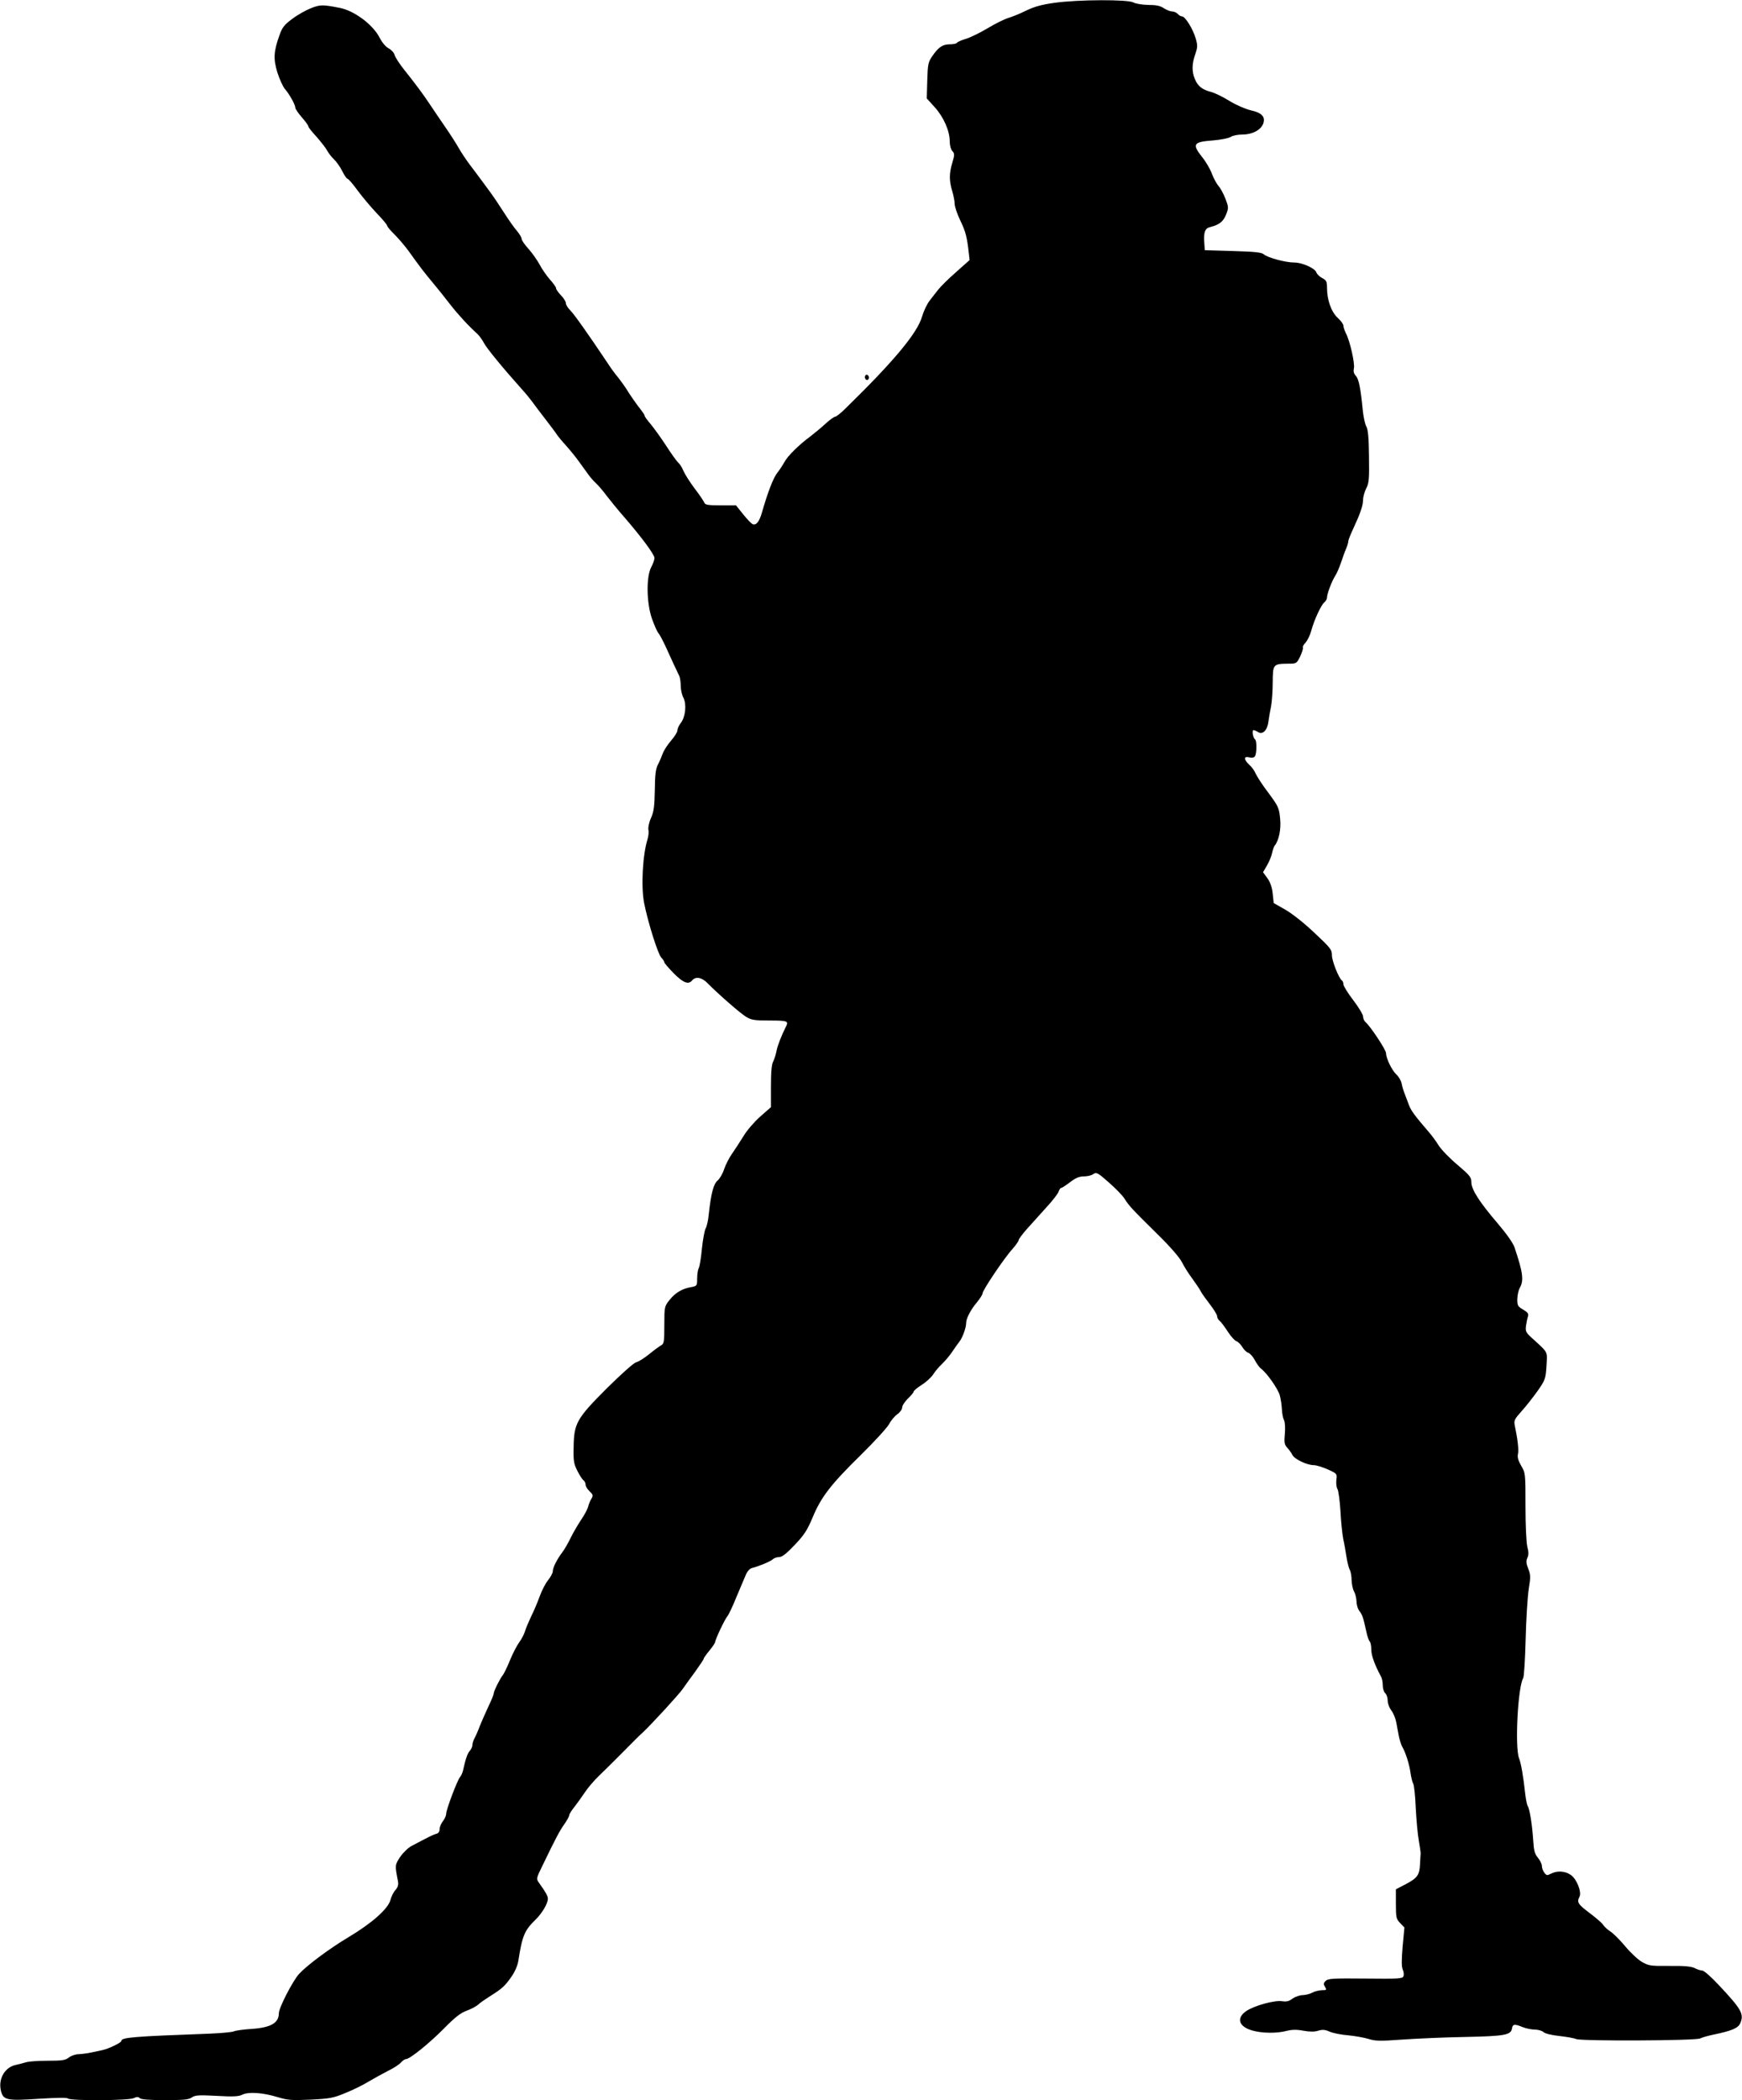<?xml version="1.0" standalone="no"?>
<!DOCTYPE svg PUBLIC "-//W3C//DTD SVG 20010904//EN"
 "http://www.w3.org/TR/2001/REC-SVG-20010904/DTD/svg10.dtd">
<svg version="1.0" xmlns="http://www.w3.org/2000/svg"
 width="1062pt" height="1280pt" viewBox="0 0 1062 1280"
 preserveAspectRatio="xMidYMid meet">
<g transform="translate(0,1280) scale(0.1,-0.1)"
fill="#000000" stroke="none">
<path d="M6430 12783 c-79 -11 -123 -23 -175 -48 -38 -19 -88 -39 -110 -45
-22 -7 -77 -34 -122 -61 -45 -27 -104 -56 -132 -65 -27 -8 -53 -19 -56 -24 -3
-6 -23 -10 -43 -10 -45 0 -69 -16 -107 -70 -26 -38 -29 -49 -32 -151 l-3 -109
49 -54 c54 -60 91 -144 91 -208 0 -24 7 -49 16 -59 14 -15 14 -22 0 -70 -20
-66 -20 -110 -1 -173 8 -27 15 -62 15 -78 0 -16 15 -62 34 -101 33 -69 41
-100 52 -197 l5 -45 -83 -74 c-46 -40 -94 -88 -108 -106 -14 -18 -38 -48 -53
-68 -15 -19 -35 -61 -45 -94 -28 -101 -169 -271 -468 -563 -28 -28 -56 -50
-63 -50 -6 0 -33 -19 -59 -43 -26 -24 -67 -58 -92 -77 -68 -50 -140 -121 -157
-155 -9 -16 -28 -46 -43 -65 -26 -32 -59 -119 -95 -244 -16 -56 -35 -79 -56
-71 -8 3 -34 30 -58 60 l-44 55 -94 0 c-80 0 -95 3 -100 18 -4 9 -30 49 -60
87 -29 39 -59 87 -67 106 -8 20 -22 42 -31 49 -9 8 -43 55 -75 105 -32 49 -75
108 -94 131 -20 23 -36 45 -36 50 0 5 -10 20 -21 34 -25 31 -68 92 -94 135
-11 17 -33 47 -48 66 -16 19 -43 55 -60 82 -125 187 -209 305 -231 326 -14 14
-26 33 -26 42 0 10 -13 32 -30 49 -16 17 -30 36 -30 43 0 7 -17 31 -38 54 -20
23 -48 63 -62 90 -14 26 -44 69 -67 95 -24 26 -43 54 -43 62 0 9 -13 30 -28
48 -16 18 -52 69 -80 113 -28 44 -63 96 -77 115 -14 19 -40 55 -58 79 -18 24
-51 69 -75 100 -23 31 -52 75 -65 98 -12 22 -49 80 -82 128 -33 48 -76 111
-95 140 -41 62 -86 122 -156 210 -28 35 -54 75 -58 89 -3 14 -20 32 -36 41
-18 9 -40 35 -55 64 -40 80 -155 166 -244 183 -106 21 -120 20 -178 -3 -32
-13 -83 -42 -114 -66 -47 -35 -59 -51 -76 -100 -35 -97 -37 -143 -12 -225 13
-40 33 -84 44 -98 29 -33 65 -98 65 -115 0 -8 18 -35 40 -60 22 -25 40 -50 40
-56 0 -5 22 -33 50 -63 27 -31 56 -68 64 -83 8 -15 26 -39 41 -53 15 -14 38
-46 51 -72 13 -27 28 -48 33 -48 5 0 33 -32 61 -71 29 -39 81 -101 116 -138
35 -36 64 -71 64 -76 0 -6 21 -31 46 -55 25 -25 63 -70 85 -100 67 -94 97
-133 149 -195 28 -33 74 -91 104 -130 50 -64 109 -128 166 -180 12 -11 30 -36
40 -55 16 -32 120 -158 232 -283 24 -26 52 -61 63 -76 11 -16 47 -63 80 -106
33 -43 65 -85 70 -94 6 -9 30 -39 55 -66 25 -28 61 -72 80 -99 19 -26 45 -62
58 -80 12 -17 33 -40 45 -51 13 -12 42 -45 64 -75 23 -30 71 -89 107 -130 105
-121 186 -230 186 -251 0 -10 -9 -36 -20 -56 -31 -58 -29 -219 5 -315 14 -39
31 -78 39 -87 8 -9 28 -47 46 -86 34 -75 68 -149 82 -177 4 -10 8 -36 8 -58 0
-23 7 -55 16 -72 21 -40 13 -119 -16 -155 -11 -14 -20 -34 -20 -44 0 -10 -17
-38 -38 -62 -21 -24 -44 -59 -51 -78 -7 -19 -20 -50 -30 -69 -14 -27 -18 -63
-19 -156 -2 -99 -6 -131 -23 -169 -12 -26 -19 -59 -16 -73 3 -13 0 -39 -5 -56
-30 -93 -41 -289 -21 -391 23 -116 83 -307 104 -331 11 -11 19 -24 19 -29 0
-5 26 -35 57 -67 59 -59 90 -71 113 -43 21 25 59 18 93 -17 67 -68 200 -184
235 -205 32 -20 51 -23 145 -23 108 0 116 -3 98 -38 -28 -56 -51 -115 -57
-147 -4 -21 -13 -50 -20 -64 -10 -18 -14 -66 -14 -153 l0 -126 -65 -57 c-36
-32 -82 -85 -102 -119 -20 -33 -52 -81 -69 -106 -18 -25 -40 -68 -49 -95 -9
-28 -27 -59 -40 -70 -25 -21 -40 -77 -54 -205 -3 -36 -12 -75 -19 -87 -7 -12
-17 -68 -23 -124 -5 -56 -14 -110 -20 -120 -5 -10 -9 -38 -9 -62 0 -44 -1 -45
-37 -52 -55 -9 -97 -35 -132 -79 -30 -38 -31 -41 -31 -152 0 -103 -2 -114 -20
-124 -11 -6 -44 -30 -73 -54 -29 -23 -64 -46 -79 -49 -15 -4 -90 -71 -178
-158 -185 -185 -201 -214 -203 -359 -2 -84 1 -102 23 -145 14 -28 31 -54 38
-58 6 -4 12 -16 12 -26 0 -10 11 -28 24 -40 22 -21 23 -26 12 -45 -8 -11 -16
-33 -20 -47 -3 -15 -22 -51 -42 -80 -20 -30 -49 -79 -64 -110 -15 -31 -38 -72
-52 -90 -34 -45 -58 -94 -58 -116 0 -10 -13 -34 -28 -53 -16 -19 -39 -64 -52
-100 -13 -36 -36 -90 -51 -120 -14 -30 -32 -71 -38 -91 -6 -20 -22 -51 -36
-69 -13 -18 -39 -67 -56 -109 -17 -42 -37 -83 -44 -91 -17 -21 -55 -97 -55
-111 0 -7 -15 -44 -34 -83 -18 -39 -41 -91 -51 -116 -9 -25 -23 -57 -31 -72
-8 -14 -14 -34 -14 -44 0 -9 -7 -25 -16 -35 -14 -16 -25 -46 -41 -119 -3 -14
-11 -32 -18 -40 -17 -20 -85 -199 -85 -225 0 -11 -9 -31 -20 -45 -11 -14 -20
-36 -20 -48 0 -16 -7 -26 -21 -29 -12 -3 -42 -17 -68 -31 -25 -13 -62 -32 -82
-43 -20 -10 -51 -40 -69 -66 -33 -50 -33 -51 -14 -148 4 -22 0 -37 -15 -54
-12 -13 -26 -41 -31 -62 -15 -54 -114 -142 -259 -228 -115 -69 -249 -169 -298
-222 -39 -43 -123 -207 -123 -239 0 -60 -49 -88 -166 -96 -49 -3 -98 -10 -109
-15 -11 -5 -78 -11 -150 -14 -465 -17 -535 -23 -535 -44 0 -11 -78 -48 -115
-56 -16 -3 -48 -10 -70 -15 -22 -5 -56 -9 -75 -10 -19 0 -46 -9 -60 -20 -21
-17 -41 -20 -129 -20 -58 0 -118 -4 -135 -10 -17 -5 -43 -12 -58 -15 -67 -13
-109 -83 -93 -155 13 -60 35 -65 228 -52 111 7 175 8 181 2 15 -15 369 -13
401 2 19 9 28 9 37 0 8 -8 58 -12 153 -12 114 0 145 3 164 16 20 14 41 16 151
10 101 -6 135 -4 157 7 38 19 124 13 213 -14 66 -20 87 -21 204 -16 118 6 139
10 213 41 45 18 108 49 140 69 32 19 85 48 118 65 33 16 69 39 79 51 11 12 24
21 31 21 23 0 142 96 230 185 69 70 102 96 140 110 28 10 59 27 70 37 11 11
45 34 75 53 73 46 89 61 130 120 21 31 37 69 41 100 23 147 37 180 104 245 39
38 75 98 75 127 0 17 -11 37 -53 96 -19 26 -19 27 24 114 76 158 102 207 131
247 15 22 28 45 28 52 0 6 14 29 31 50 17 22 46 62 64 89 18 28 57 73 87 102
46 44 156 154 219 218 11 11 34 34 52 50 61 59 212 223 239 261 15 22 50 70
78 108 27 38 50 72 50 76 0 5 16 27 35 50 19 23 35 47 35 52 0 15 59 140 75
158 7 8 32 60 54 115 23 55 49 116 58 137 9 21 24 38 37 41 43 11 111 39 127
53 8 8 26 14 40 14 17 0 45 22 94 74 58 61 76 89 109 167 51 124 112 203 295
382 83 82 160 166 171 187 11 21 33 48 50 60 17 12 30 30 30 42 0 11 16 35 35
54 19 18 35 37 35 42 0 6 22 24 50 42 27 17 58 46 69 63 11 18 35 46 53 63 18
17 47 51 63 75 16 24 36 52 44 62 18 22 41 84 41 113 0 29 28 82 67 128 18 22
33 46 33 53 0 19 134 218 182 270 21 24 38 48 38 54 0 7 23 37 50 68 28 31 81
90 119 132 38 41 72 85 75 97 4 12 11 22 16 22 5 0 29 16 54 35 34 26 56 35
84 35 21 0 47 6 57 14 19 13 27 9 95 -51 41 -36 84 -80 95 -98 27 -44 50 -68
198 -214 80 -78 137 -144 152 -173 13 -26 41 -71 63 -100 21 -29 45 -64 52
-78 7 -14 33 -50 57 -81 23 -30 43 -62 43 -71 0 -9 7 -22 16 -29 9 -7 31 -37
49 -65 19 -29 42 -55 52 -58 10 -3 26 -19 36 -35 10 -17 26 -33 37 -36 11 -4
29 -24 40 -45 11 -21 28 -45 38 -52 35 -26 102 -121 114 -162 6 -22 12 -61 13
-86 1 -25 7 -55 13 -66 6 -12 8 -46 5 -82 -5 -54 -3 -66 14 -85 11 -12 26 -32
32 -45 14 -26 89 -62 131 -62 15 0 53 -12 85 -26 57 -26 57 -27 52 -64 -2 -20
0 -45 7 -56 6 -10 14 -71 18 -134 3 -63 11 -140 17 -170 7 -30 15 -80 20 -111
5 -30 13 -65 20 -77 6 -11 11 -40 11 -64 1 -24 7 -54 15 -68 8 -14 14 -41 15
-61 0 -20 8 -47 19 -60 17 -23 21 -34 42 -129 5 -24 14 -49 19 -54 6 -6 10
-28 10 -51 0 -35 21 -93 61 -167 5 -10 9 -33 9 -52 0 -18 7 -39 15 -46 8 -7
15 -27 15 -45 0 -18 10 -44 22 -60 12 -15 25 -47 30 -71 4 -24 12 -63 16 -86
5 -24 14 -52 20 -63 21 -35 44 -108 51 -160 4 -27 11 -57 16 -65 6 -8 13 -76
16 -150 4 -74 12 -164 19 -200 6 -36 11 -69 11 -75 -1 -5 -2 -36 -4 -67 -3
-67 -16 -85 -93 -125 l-54 -28 0 -89 c0 -83 2 -92 26 -117 l26 -27 -11 -116
c-7 -84 -7 -123 1 -141 6 -13 8 -31 4 -40 -5 -15 -31 -16 -231 -14 -200 2
-228 0 -243 -14 -14 -14 -14 -21 -4 -37 11 -18 10 -20 -20 -20 -18 -1 -44 -7
-58 -15 -14 -8 -40 -14 -58 -15 -18 0 -46 -10 -62 -21 -22 -17 -37 -20 -64
-16 -46 7 -169 -27 -218 -60 -62 -42 -47 -94 34 -118 62 -18 151 -19 212 -3
32 8 60 9 102 1 39 -7 68 -7 90 0 26 8 42 7 71 -6 21 -9 72 -19 113 -22 41 -4
97 -14 123 -22 41 -13 69 -14 205 -4 86 6 260 14 385 16 243 5 279 12 285 53
4 26 17 27 65 7 20 -8 53 -15 73 -15 21 0 45 -7 55 -16 10 -9 49 -18 95 -23
44 -5 90 -13 104 -19 35 -13 729 -10 755 4 11 6 47 16 80 23 115 24 152 40
165 71 23 56 7 84 -135 235 -44 47 -87 85 -98 85 -10 0 -31 7 -46 15 -21 10
-62 14 -153 13 -117 -1 -127 1 -169 25 -24 14 -71 58 -103 97 -32 38 -73 79
-90 89 -17 11 -36 29 -43 40 -7 11 -44 43 -83 72 -70 53 -78 65 -61 98 15 28
-16 108 -52 133 -35 25 -84 28 -122 8 -23 -12 -27 -11 -40 6 -8 10 -15 29 -15
41 0 12 -11 34 -24 50 -20 24 -25 43 -29 108 -6 91 -21 188 -33 207 -5 7 -12
42 -16 78 -11 103 -25 183 -37 213 -27 68 -7 438 25 489 5 7 12 114 15 238 3
124 12 262 19 306 12 73 11 86 -3 123 -13 32 -14 46 -6 65 9 18 9 37 0 70 -6
26 -11 129 -11 246 0 199 0 202 -26 246 -18 31 -24 52 -20 71 6 25 -1 88 -20
179 -5 27 1 37 44 85 27 30 70 85 97 123 45 65 48 72 53 151 5 91 12 78 -82
164 -44 39 -47 46 -43 80 3 20 8 45 12 57 5 17 0 25 -29 42 -33 19 -36 25 -36
64 1 24 7 54 15 68 26 46 20 93 -32 248 -9 26 -49 83 -102 145 -112 131 -161
207 -161 252 0 30 -9 41 -84 105 -47 39 -98 92 -115 118 -16 26 -43 63 -60 82
-82 95 -108 130 -120 161 -7 19 -19 50 -26 69 -8 19 -17 49 -20 66 -3 17 -18
42 -32 55 -28 26 -63 99 -63 130 0 20 -96 165 -125 189 -8 7 -15 22 -15 34 0
12 -27 57 -60 100 -33 43 -60 87 -60 97 0 10 -4 20 -9 23 -18 12 -61 118 -61
154 0 34 -9 45 -106 136 -62 59 -134 116 -177 141 l-72 41 -6 57 c-4 39 -15
70 -32 94 l-27 37 24 41 c13 22 27 56 31 75 4 19 11 40 16 46 26 32 40 101 33
166 -6 64 -11 74 -70 154 -36 47 -70 100 -78 117 -7 18 -25 43 -40 56 -34 32
-35 54 0 45 17 -4 29 -2 35 7 11 18 12 96 0 103 -12 8 -20 56 -9 56 4 0 17 -5
28 -12 28 -18 57 12 63 65 3 23 10 65 16 92 5 28 10 94 10 147 1 110 2 112 96
113 49 0 50 1 72 45 11 25 19 49 16 53 -3 5 5 19 17 31 11 13 27 45 34 72 18
66 60 157 80 173 9 7 16 21 16 29 0 23 30 102 50 132 9 14 25 50 35 80 10 30
24 69 32 87 7 17 13 37 13 45 0 7 14 42 31 78 41 88 59 139 59 175 0 17 9 48
19 68 17 32 19 57 17 195 -1 115 -6 164 -16 182 -8 14 -18 59 -22 100 -13 134
-24 189 -42 209 -13 14 -16 28 -12 46 7 28 -24 168 -49 214 -8 17 -15 37 -15
46 0 9 -16 31 -35 48 -39 36 -65 109 -65 184 0 37 -4 45 -29 58 -16 8 -32 24
-36 35 -8 25 -86 60 -136 60 -51 0 -159 29 -183 49 -14 13 -53 17 -190 21
l-171 5 -3 44 c-5 65 4 90 36 97 55 14 80 33 97 77 16 41 15 45 -5 98 -12 30
-30 63 -41 75 -11 12 -29 45 -40 73 -10 29 -37 75 -59 102 -64 81 -56 94 64
103 50 4 98 14 110 22 11 8 43 14 71 14 59 0 111 27 126 66 15 42 -8 67 -77
82 -33 8 -90 33 -129 57 -38 24 -88 48 -110 54 -55 14 -83 36 -100 78 -20 46
-19 94 2 153 14 41 15 53 3 94 -16 57 -64 136 -84 136 -7 0 -19 7 -26 15 -7 8
-22 15 -34 15 -11 0 -34 9 -51 20 -22 15 -47 20 -95 20 -37 1 -76 7 -90 15
-33 19 -335 18 -480 -2z"/>
<path d="M5275 10510 c-4 -6 -3 -16 3 -22 6 -6 12 -6 17 2 4 6 3 16 -3 22 -6
6 -12 6 -17 -2z"/>
</g>
</svg>
